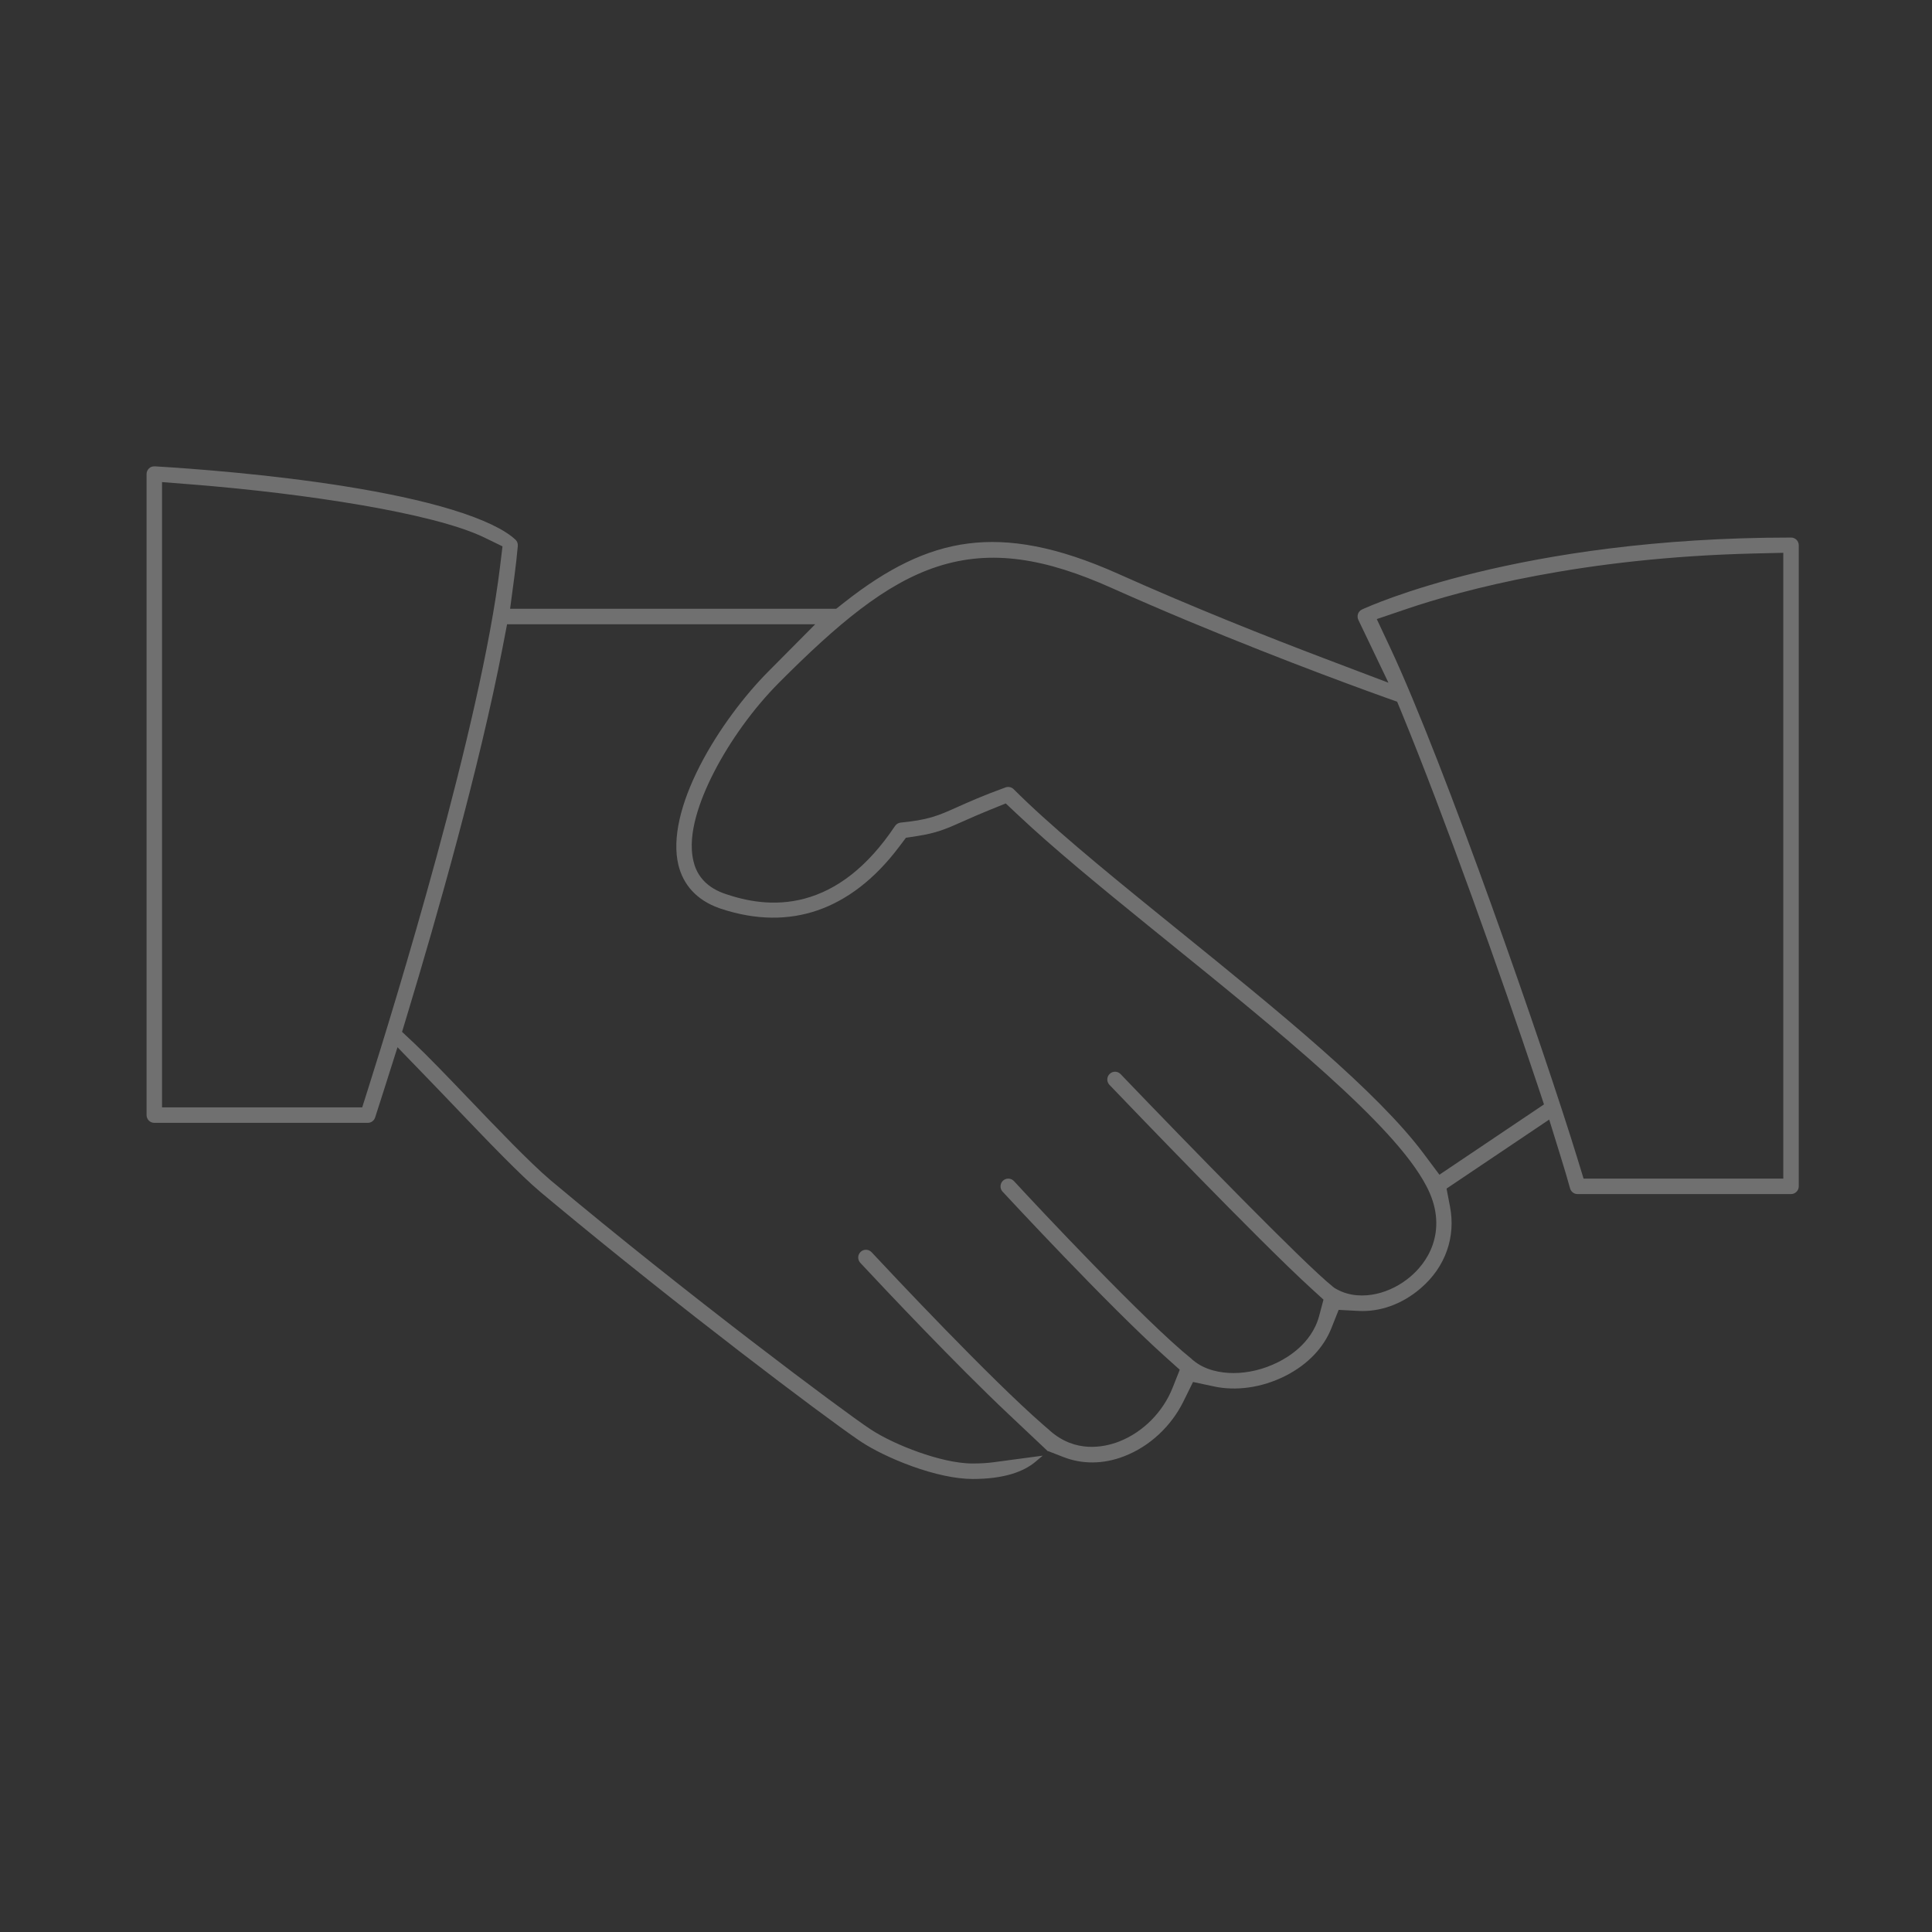<svg width="145" height="145" viewBox="0 0 145 145" fill="none" xmlns="http://www.w3.org/2000/svg">
<rect x="0" y="0" width="145" height="145" fill="#333333" stroke="none"/>
<path opacity="0.3" d="M11.638 35.001C14.371 35.163 20.227 35.592 25.947 36.508C28.818 36.968 31.603 37.543 33.92 38.251C36.316 38.983 37.914 39.773 38.684 40.503L38.689 40.507L38.693 40.511C38.807 40.618 38.878 40.786 38.862 40.976C38.798 41.711 38.71 42.495 38.599 43.322L38.284 45.69H62.759L63.329 45.24C66.601 42.656 69.528 41.198 72.641 40.794C75.755 40.39 79.318 41.006 83.917 43.063C89.593 45.607 95.267 47.849 99.324 49.388L104.205 51.24L101.949 46.528C101.884 46.391 101.872 46.24 101.913 46.098C101.957 45.946 102.065 45.816 102.22 45.743C102.701 45.521 114.013 40.344 134.419 40.344H134.421C134.497 40.344 134.572 40.358 134.643 40.388C134.713 40.417 134.777 40.46 134.831 40.513C134.884 40.567 134.927 40.631 134.956 40.701C134.985 40.772 135 40.847 135 40.923V89.036C135 89.356 134.739 89.618 134.419 89.618H118.397C118.27 89.618 118.146 89.576 118.045 89.499C117.957 89.432 117.89 89.34 117.852 89.237L117.837 89.191C117.652 88.521 117.402 87.68 117.101 86.709L116.27 84.026L108.566 89.206L108.827 90.565C109.26 92.819 108.502 95.081 106.623 96.689L106.621 96.692C105.189 97.922 103.518 98.469 101.966 98.387L100.47 98.308L99.915 99.701C99.356 101.104 98.195 102.392 96.458 103.269C94.661 104.172 92.735 104.402 91.129 104.059L89.539 103.72L88.819 105.18C87.908 107.03 86.299 108.548 84.38 109.291L84.375 109.293C82.787 109.913 81.192 109.892 79.819 109.357L78.665 108.908L78.647 108.923L75.708 106.15C71.723 102.393 66.379 96.721 64.569 94.78C64.346 94.541 64.361 94.172 64.595 93.953L64.597 93.951L64.599 93.95C64.809 93.751 65.146 93.742 65.373 93.941L65.417 93.983C66.857 95.526 74.306 103.468 78.339 106.974L78.718 107.299C78.719 107.3 78.721 107.301 78.723 107.303C78.728 107.308 78.736 107.315 78.748 107.326L78.782 107.36L78.819 107.392C80.713 109.055 82.826 108.632 83.951 108.205L83.959 108.202L83.967 108.199C85.825 107.478 87.298 105.938 88.005 104.157L88.543 102.801L87.457 101.827C83.201 98.011 75.698 89.922 75.241 89.431C75.031 89.202 75.04 88.833 75.277 88.611C75.508 88.404 75.841 88.41 76.061 88.606L76.104 88.647C77.881 90.583 86.036 99.267 89.388 101.95L89.431 101.988L89.487 102.042L89.547 102.092C90.424 102.828 91.601 103.052 92.585 103.05C93.641 103.049 94.814 102.792 95.938 102.224L95.938 102.224C96.314 102.036 96.91 101.696 97.486 101.173C98.059 100.654 98.712 99.863 99.003 98.768L99.33 97.54L98.392 96.683C94.454 93.09 84.534 82.743 83.267 81.42L83.266 81.42L83.227 81.374C83.045 81.141 83.068 80.806 83.282 80.601L83.285 80.597L83.289 80.594C83.516 80.375 83.88 80.38 84.103 80.614L84.106 80.617C86.738 83.363 90.178 86.912 93.211 89.977C96.191 92.988 98.909 95.666 100.02 96.557L100.149 96.66L100.293 96.742C101.293 97.311 102.413 97.303 103.295 97.107C104.21 96.903 105.114 96.449 105.872 95.798C106.394 95.351 107.127 94.572 107.523 93.431C107.946 92.214 107.911 90.792 107.19 89.291L107.065 89.041C106.418 87.793 105.379 86.47 104.179 85.152C102.876 83.72 101.274 82.178 99.519 80.596C96.013 77.434 91.778 74.007 87.863 70.838L87.863 70.838L86.243 69.526C82.504 66.495 79.072 63.671 76.459 61.216L75.483 60.299L74.243 60.802C73.59 61.068 72.942 61.346 72.299 61.636C70.98 62.23 70.255 62.528 68.83 62.748L67.991 62.877L67.479 63.556C65.624 66.021 63.538 67.573 61.354 68.324C59.182 69.07 56.76 69.079 54.118 68.206L54.117 68.206L53.952 68.149C52.273 67.545 51.267 66.393 50.909 64.895C50.444 62.927 51.079 60.297 52.53 57.467C53.946 54.705 55.952 52.12 57.642 50.419L61.184 46.852H38.057L37.73 48.547C35.977 57.631 32.779 68.839 30.551 76.2L30.175 77.442L31.121 78.331C32.051 79.206 33.487 80.695 35.093 82.373C37.228 84.605 39.793 87.289 41.328 88.583L41.332 88.587C51.51 97.118 63.335 105.954 65.308 107.253C66.278 107.896 67.636 108.523 68.952 108.988C70.237 109.442 71.751 109.838 72.999 109.838C73.588 109.838 74.101 109.806 74.551 109.746L78.257 109.25L77.717 109.705C76.818 110.461 75.341 111 73 111C71.698 111 70.075 110.629 68.473 110.053C66.884 109.482 65.488 108.773 64.668 108.233L64.667 108.232L64.425 108.07C61.734 106.236 50.925 98.086 41.518 90.261L40.582 89.48C39.036 88.182 36.673 85.713 34.25 83.18L34.249 83.178L33.228 82.112C32.895 81.765 32.573 81.43 32.267 81.113L29.834 78.597L28.774 81.935C28.427 83.027 28.205 83.71 28.153 83.872L28.152 83.873C28.075 84.111 27.853 84.272 27.603 84.272H11.581C11.261 84.272 11 84.011 11 83.691V35.578C11 35.499 11.016 35.421 11.047 35.348C11.079 35.275 11.125 35.21 11.182 35.156L11.185 35.153L11.188 35.15C11.289 35.054 11.423 34.991 11.638 35.001ZM131.7 41.539C118.755 41.844 109.791 44.269 105.543 45.712L103.33 46.464L104.323 48.581C108.43 57.34 115.873 78.747 118.397 86.978L118.85 88.456H133.839V41.489L131.7 41.539ZM83.439 44.131C78.485 41.915 74.43 41.197 70.346 42.526C66.432 43.8 62.829 46.866 58.501 51.201C56.516 53.188 54.775 55.644 53.592 57.941C53 59.091 52.523 60.25 52.232 61.33C51.954 62.361 51.785 63.542 52.045 64.628C52.119 64.943 52.284 65.515 52.779 66.06C53.251 66.581 53.856 66.895 54.476 67.103C55.956 67.6 58.047 68.071 60.393 67.441C62.774 66.802 65.079 65.125 67.173 61.992C67.221 61.921 67.283 61.861 67.357 61.817C67.43 61.774 67.512 61.746 67.597 61.738L67.602 61.737C68.554 61.641 69.263 61.529 69.948 61.327C70.613 61.132 71.194 60.866 71.83 60.581C72.697 60.195 73.75 59.719 75.472 59.095C75.688 59.019 75.924 59.077 76.073 59.227L76.075 59.23L76.078 59.232C78.719 61.876 82.636 65.108 86.799 68.483L88.595 69.938C96.046 75.971 103.354 81.909 106.841 86.572L108.031 88.164L115.879 82.887L115.376 81.377C112.627 73.124 108.373 61.215 105.214 53.527L104.86 52.667L103.985 52.353L102.671 51.878C98.99 50.535 91.203 47.606 83.439 44.131ZM12.161 83.11H27.184L27.646 81.65C29.616 75.428 36.091 54.427 37.534 42.486L37.713 41.005L36.373 40.353C34.394 39.391 30.966 38.576 27.167 37.919C23.286 37.249 18.76 36.703 14.415 36.36L12.161 36.181V83.11Z" fill="white"/>
</svg>
